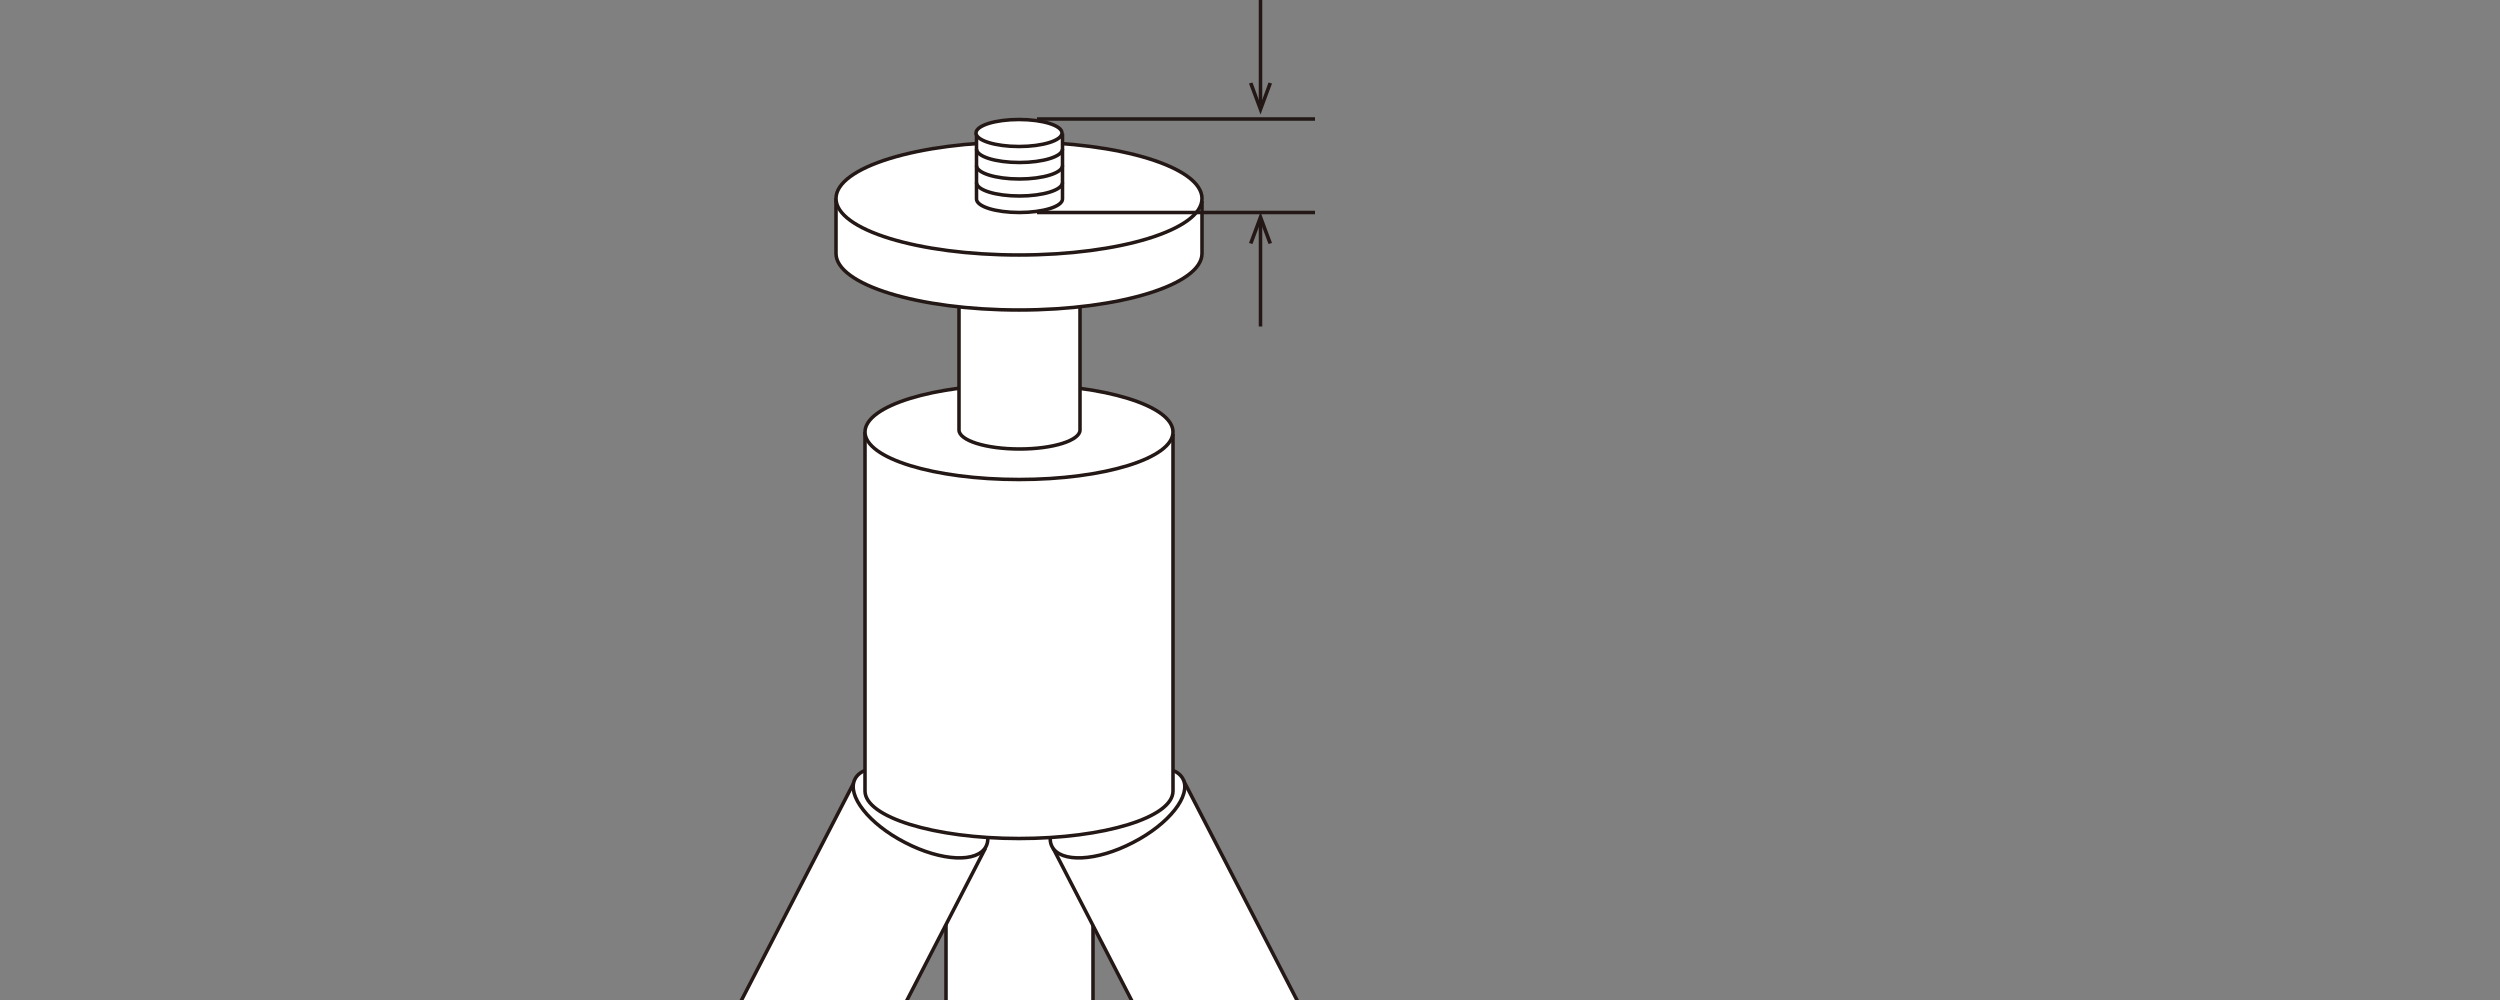 <?xml version="1.0" encoding="utf-8"?>
<!-- Generator: Adobe Illustrator 28.3.0, SVG Export Plug-In . SVG Version: 6.00 Build 0)  -->
<svg version="1.1" id="レイヤー_1" xmlns="http://www.w3.org/2000/svg" xmlns:xlink="http://www.w3.org/1999/xlink" x="0px"
	 y="0px" viewBox="0 0 500 200" enable-background="new 0 0 500 200" xml:space="preserve">
<rect x="0" y="0" width="500" height="200" fill="#808080" stroke="none"/>
<g>
	<g>
		<path fill="#FFFFFF" stroke="#231815" stroke-width="0.709" stroke-miterlimit="10" d="M218.6,162.5v132.4
			c0,5.3-6.6,9.5-14.7,9.5c-8.1,0-14.7-4.3-14.7-9.5V162.3"/>
		
			<ellipse fill="#FFFFFF" stroke="#231815" stroke-width="0.709" stroke-miterlimit="10" cx="203.8" cy="162.3" rx="14.7" ry="4.5"/>
	</g>
	<g>
		<path fill="#FFFFFF" stroke="#231815" stroke-width="0.709" stroke-miterlimit="10" d="M197.1,169.6l-91.7,177.7
			c-1.7,3.3-8.9,3-16.2-0.8c-7.2-3.7-11.7-9.4-10-12.7l91.9-177.9"/>
		<path fill="#FFFFFF" stroke="#231815" stroke-width="0.709" stroke-miterlimit="10" d="M197.2,169.3c-1.7,3.3-8.9,3-16.2-0.8
			c-7.2-3.7-11.7-9.4-10-12.7c1.7-3.3,8.9-3,16.2,0.8C194.5,160.3,198.9,166,197.2,169.3z"/>
	</g>
	<g>
		<path fill="#FFFFFF" stroke="#231815" stroke-width="0.709" stroke-miterlimit="10" d="M210.6,169.6l91.7,177.7
			c1.7,3.3,8.9,3,16.2-0.8c7.2-3.7,11.7-9.4,10-12.7l-91.9-177.9"/>
		<path fill="#FFFFFF" stroke="#231815" stroke-width="0.709" stroke-miterlimit="10" d="M210.4,169.3c1.7,3.3,8.9,3,16.2-0.8
			c7.2-3.7,11.7-9.4,10-12.7c-1.7-3.3-8.9-3-16.2,0.8C213.2,160.3,208.7,166,210.4,169.3z"/>
	</g>
	<path fill="#FFFFFF" stroke="#231815" stroke-width="0.709" stroke-miterlimit="10" d="M234.6,86.8v71.4c0,5.3-13.8,9.5-30.8,9.5
		s-30.8-4.3-30.8-9.5V86.4"/>
	<ellipse fill="#FFFFFF" stroke="#231815" stroke-width="0.709" stroke-miterlimit="10" cx="203.8" cy="86.4" rx="30.8" ry="9.5"/>
	<path fill="#FFFFFF" stroke="#231815" stroke-width="0.709" stroke-miterlimit="10" d="M216,56.8V86c0,2.1-5.4,3.8-12.1,3.8
		s-12.1-1.7-12.1-3.8V56.6"/>
	<path fill="#FFFFFF" stroke="#231815" stroke-width="0.709" stroke-miterlimit="10" d="M240.4,40.2v10.5
		c0,6.2-16.4,11.3-36.6,11.3s-36.6-5.1-36.6-11.3v-11"/>
	
		<ellipse fill="#FFFFFF" stroke="#231815" stroke-width="0.709" stroke-miterlimit="10" cx="203.8" cy="39.7" rx="36.6" ry="11.3"/>
	<g>
		<path fill="#FFFFFF" stroke="#231815" stroke-width="0.709" stroke-miterlimit="10" d="M212.5,26.7v13.1c0,1.5-3.9,2.7-8.6,2.7
			c-4.8,0-8.6-1.2-8.6-2.7V26.6"/>
		<path fill="none" stroke="#231815" stroke-width="0.709" stroke-miterlimit="10" d="M212.5,29.8c0,1.5-3.9,2.7-8.6,2.7
			c-4.8,0-8.6-1.2-8.6-2.7"/>
		<path fill="none" stroke="#231815" stroke-width="0.709" stroke-miterlimit="10" d="M212.5,33.1c0,1.5-3.9,2.7-8.6,2.7
			c-4.8,0-8.6-1.2-8.6-2.7"/>
		<path fill="none" stroke="#231815" stroke-width="0.709" stroke-miterlimit="10" d="M212.5,36.5c0,1.5-3.9,2.7-8.6,2.7
			c-4.8,0-8.6-1.2-8.6-2.7"/>
		<ellipse fill="#FFFFFF" stroke="#231815" stroke-width="0.709" stroke-miterlimit="10" cx="203.8" cy="26.6" rx="8.6" ry="2.7"/>
	</g>
</g>
<line fill="#FFFFFF" stroke="#231815" stroke-width="0.709" stroke-miterlimit="10" x1="207.4" y1="23.8" x2="263" y2="23.8"/>
<line fill="#FFFFFF" stroke="#231815" stroke-width="0.709" stroke-miterlimit="10" x1="207.4" y1="42.5" x2="263" y2="42.5"/>
<g>
	<line fill="#FFFFFF" x1="252.1" y1="0" x2="252.1" y2="22.9"/>
	<g>
		<line fill="none" stroke="#231815" stroke-width="0.709" stroke-miterlimit="10" x1="252.1" y1="0" x2="252.1" y2="20.9"/>
		<g>
			<polygon fill="#231815" points="249.8,16.7 250.5,16.5 252.1,20.9 253.7,16.5 254.4,16.7 252.1,22.9 			"/>
		</g>
	</g>
</g>
<g>
	<line fill="#FFFFFF" x1="252.1" y1="65.3" x2="252.1" y2="42.4"/>
	<g>
		<line fill="none" stroke="#231815" stroke-width="0.709" stroke-miterlimit="10" x1="252.1" y1="65.3" x2="252.1" y2="44.4"/>
		<g>
			<polygon fill="#231815" points="254.4,48.6 253.7,48.8 252.1,44.5 250.5,48.8 249.8,48.6 252.1,42.4 			"/>
		</g>
	</g>
</g>
<g>
</g>
<g>
</g>
<g>
</g>
<g>
</g>
<g>
</g>
<g>
</g>
<g>
</g>
<g>
</g>
<g>
</g>
<g>
</g>
<g>
</g>
<g>
</g>
<g>
</g>
<g>
</g>
<g>
</g>
<g>
</g>
</svg>
